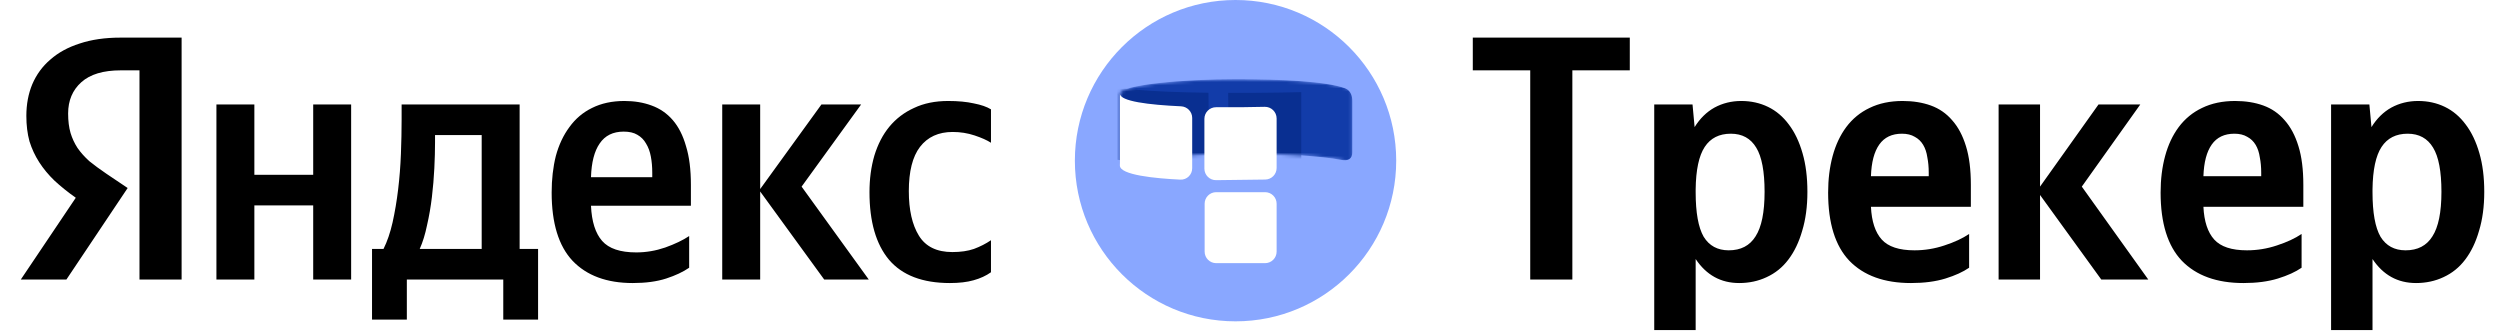 <svg width="778" height="103" viewBox="0 0 778 103" fill="none" xmlns="http://www.w3.org/2000/svg">
<path d="M167.45 99.458H156.617V87H126.608V99.458H115.775V77.467H119.35C120.505 75.156 121.444 72.411 122.167 69.233C122.889 65.983 123.467 62.553 123.9 58.942C124.333 55.331 124.622 51.647 124.767 47.892C124.911 44.136 124.983 40.561 124.983 37.167V32.508H161.708V77.467H167.45V99.458ZM43.408 21.892H37.558C32.142 21.892 28.061 23.119 25.317 25.575C22.572 28.031 21.2 31.281 21.2 35.325C21.2 37.636 21.453 39.658 21.958 41.392C22.464 43.053 23.186 44.606 24.125 46.05C25.136 47.494 26.364 48.867 27.808 50.167C29.325 51.394 31.094 52.694 33.117 54.067L39.725 58.508L20.658 87H6.467L23.583 61.542C21.128 59.808 18.925 58.039 16.975 56.233C15.097 54.428 13.508 52.514 12.208 50.492C10.908 48.469 9.897 46.303 9.175 43.992C8.525 41.608 8.2 38.972 8.2 36.083C8.2 32.472 8.814 29.186 10.042 26.225C11.342 23.192 13.219 20.628 15.675 18.533C18.131 16.367 21.164 14.706 24.775 13.55C28.458 12.322 32.683 11.708 37.45 11.708H56.517V87H43.408V21.892ZM183.917 64.033C184.133 68.944 185.289 72.592 187.383 74.975C189.478 77.358 193.017 78.55 198 78.55C201.033 78.55 204.03 78.044 206.992 77.033C210.025 75.95 212.517 74.758 214.467 73.458V83.317C212.589 84.617 210.205 85.736 207.317 86.675C204.428 87.614 200.961 88.083 196.917 88.083C188.828 88.083 182.58 85.772 178.175 81.15C173.842 76.528 171.675 69.45 171.675 59.917C171.675 55.8 172.108 52.008 172.975 48.542C173.914 45.075 175.322 42.078 177.2 39.55C179.078 36.95 181.425 34.964 184.242 33.592C187.13 32.147 190.489 31.425 194.317 31.425C197.422 31.425 200.239 31.894 202.767 32.833C205.367 33.772 207.569 35.289 209.375 37.383C211.18 39.478 212.553 42.186 213.492 45.508C214.503 48.758 215.008 52.767 215.008 57.533V64.033H183.917ZM109.275 32.508V87H97.467V63.925H79.158V87H67.35V32.508H79.158V54.392H97.467V32.508H109.275ZM236.567 59.592V87H224.758V32.508H236.567V58.833L255.633 32.508H267.983L249.458 58.075L270.367 87H256.5L236.567 59.592ZM295.608 88.083C287.086 88.083 280.767 85.664 276.65 80.825C272.605 75.986 270.583 68.981 270.583 59.808C270.583 55.692 271.089 51.9 272.1 48.433C273.183 44.894 274.736 41.897 276.758 39.442C278.853 36.914 281.417 34.964 284.45 33.592C287.483 32.147 291.022 31.425 295.067 31.425C298.172 31.425 300.844 31.678 303.083 32.183C305.322 32.617 307.092 33.231 308.392 34.025V44.425C307.164 43.631 305.467 42.872 303.3 42.15C301.133 41.428 298.858 41.067 296.475 41.067C292.069 41.067 288.675 42.619 286.292 45.725C283.98 48.758 282.825 53.344 282.825 59.483C282.825 65.333 283.872 69.956 285.967 73.35C288.061 76.744 291.528 78.442 296.367 78.442C298.967 78.442 301.205 78.117 303.083 77.467C305.033 76.744 306.803 75.842 308.392 74.758V84.725C306.875 85.808 305.069 86.639 302.975 87.217C300.953 87.794 298.497 88.083 295.608 88.083ZM149.9 42.042H135.383V44.317C135.383 46.7 135.311 49.372 135.167 52.333C135.022 55.294 134.769 58.292 134.408 61.325C134.047 64.358 133.542 67.283 132.892 70.1C132.314 72.917 131.555 75.372 130.617 77.467H149.9V42.042ZM194.1 40.958C190.778 40.958 188.286 42.186 186.625 44.642C184.964 47.025 184.061 50.528 183.917 55.15H202.983V53.742C202.983 51.936 202.839 50.275 202.55 48.758C202.261 47.169 201.755 45.797 201.033 44.642C200.383 43.486 199.48 42.583 198.325 41.933C197.242 41.283 195.833 40.958 194.1 40.958Z" fill="black"/>
<circle cx="384.5" cy="50" r="50" fill="#89A7FF"/>
<mask id="mask0_8544_95664" style="mask-type:alpha" maskUnits="userSpaceOnUse" x="348" y="24" width="73" height="28">
<path d="M420.847 51.065C420.848 51.078 420.848 51.085 420.849 51.085C420.848 51.079 420.848 51.072 420.847 51.065C420.829 50.472 420.852 37.054 420.849 28.84C420.849 25.693 400.897 24.641 384.677 24.641C368.457 24.641 348.505 26.364 348.505 29.239V51.085C348.505 51.085 368.457 47.636 384.677 47.636C400.838 47.636 420.654 49.217 420.847 51.065Z" fill="#123CA9"/>
</mask>
<g mask="url(#mask0_8544_95664)">
<path d="M420.849 31.454C420.848 36.827 420.84 43.39 420.84 47.402C420.84 49.423 419.504 50.162 417.52 49.775C411.172 48.538 396.882 47.636 384.677 47.636C368.457 47.636 348.505 51.085 348.505 51.085V29.239C348.505 26.364 368.457 24.641 384.677 24.641C398.423 24.641 412.872 25.304 418.636 27.5C420.214 28.101 420.849 29.765 420.849 31.454Z" fill="#123CA9"/>
<g filter="url(#filter0_f_8544_95664)">
<path d="M382.562 57.772L382.614 61.879H382.558V85.538H404.96V57.489L382.562 57.772ZM404.96 28.673C404.96 28.673 394.579 28.953 382.197 28.91L382.485 51.648C382.49 51.648 382.494 51.648 382.499 51.648L404.96 51.364V28.673ZM341.222 47.053C341.222 50.526 364.824 51.374 376.359 51.581L376.071 28.861C359.208 28.647 341.222 27.703 341.222 24.652V47.053Z" fill="#092F91"/>
</g>
</g>
<path fill-rule="evenodd" clip-rule="evenodd" d="M374.883 78.301C374.883 80.285 376.491 81.894 378.475 81.894H393.691C395.676 81.894 397.284 80.285 397.284 78.301V63.396C397.284 61.412 395.676 59.804 393.691 59.804H378.475C376.491 59.804 374.883 61.412 374.883 63.396V78.301ZM371.011 52.347C371.011 54.371 369.342 56 367.32 55.903C359.498 55.524 348.506 54.467 348.506 51.518V29.117C348.506 31.528 357.479 32.624 367.532 33.083C369.47 33.172 371.011 34.757 371.011 36.697V52.347ZM378.469 33.365C376.458 33.347 374.807 34.965 374.807 36.975V52.475C374.807 54.477 376.444 56.093 378.446 56.067L393.737 55.874C395.703 55.849 397.284 54.248 397.284 52.281V36.863C397.284 34.828 395.6 33.195 393.566 33.243C390.094 33.325 384.546 33.417 378.469 33.365Z" fill="white"/>
<path d="M458.333 11.708H507.192V21.892H489.317V87H476.208V21.892H458.333V11.708ZM527.364 39.55C529.025 36.878 531.084 34.856 533.539 33.483C536.067 32.111 538.848 31.425 541.881 31.425C544.914 31.425 547.695 32.039 550.223 33.267C552.75 34.494 554.917 36.336 556.723 38.792C558.528 41.175 559.937 44.136 560.948 47.675C561.959 51.142 562.464 55.15 562.464 59.7C562.464 64.25 561.923 68.294 560.839 71.833C559.828 75.372 558.384 78.369 556.506 80.825C554.7 83.208 552.462 85.014 549.789 86.242C547.189 87.469 544.337 88.083 541.231 88.083C535.525 88.083 531.012 85.592 527.689 80.608V102.708H514.798V32.508H526.714L527.364 39.55ZM537.981 77.9C541.737 77.9 544.517 76.456 546.323 73.567C548.2 70.678 549.139 66.056 549.139 59.7C549.139 53.344 548.273 48.758 546.539 45.942C544.806 43.053 542.17 41.608 538.631 41.608C535.02 41.608 532.312 42.981 530.506 45.725C528.7 48.469 527.762 52.875 527.689 58.942V59.808C527.689 66.164 528.52 70.786 530.181 73.675C531.914 76.492 534.514 77.9 537.981 77.9ZM582.239 64.358C582.455 68.908 583.575 72.303 585.597 74.542C587.619 76.781 591.014 77.9 595.78 77.9C598.958 77.9 602.064 77.394 605.097 76.383C608.202 75.372 610.766 74.181 612.789 72.808V83.317C610.911 84.617 608.455 85.736 605.422 86.675C602.389 87.614 598.814 88.083 594.697 88.083C586.391 88.083 580 85.772 575.522 81.15C571.116 76.528 568.914 69.45 568.914 59.917C568.914 55.8 569.383 52.008 570.322 48.542C571.261 45.075 572.669 42.078 574.547 39.55C576.497 36.95 578.916 34.964 581.805 33.592C584.766 32.147 588.197 31.425 592.097 31.425C595.347 31.425 598.272 31.894 600.872 32.833C603.472 33.772 605.675 35.289 607.48 37.383C609.358 39.478 610.802 42.186 611.814 45.508C612.825 48.758 613.33 52.767 613.33 57.533V64.358H582.239ZM591.88 41.608C588.775 41.608 586.427 42.728 584.839 44.967C583.25 47.206 582.383 50.492 582.239 54.825H600.222V53.742C600.222 52.008 600.077 50.419 599.789 48.975C599.572 47.458 599.139 46.158 598.489 45.075C597.839 43.992 596.972 43.161 595.889 42.583C594.805 41.933 593.469 41.608 591.88 41.608ZM634.859 60.675V87H621.967V32.508H634.859V58.075L653.059 32.508H666.059L647.859 58.075L668.551 87H653.926L634.859 60.675ZM685.705 64.358C685.922 68.908 687.041 72.303 689.064 74.542C691.086 76.781 694.48 77.9 699.247 77.9C702.425 77.9 705.53 77.394 708.564 76.383C711.669 75.372 714.233 74.181 716.255 72.808V83.317C714.378 84.617 711.922 85.736 708.889 86.675C705.855 87.614 702.28 88.083 698.164 88.083C689.858 88.083 683.466 85.772 678.989 81.15C674.583 76.528 672.38 69.45 672.38 59.917C672.38 55.8 672.85 52.008 673.789 48.542C674.728 45.075 676.136 42.078 678.014 39.55C679.964 36.95 682.383 34.964 685.272 33.592C688.233 32.147 691.664 31.425 695.564 31.425C698.814 31.425 701.739 31.894 704.339 32.833C706.939 33.772 709.141 35.289 710.947 37.383C712.825 39.478 714.269 42.186 715.28 45.508C716.291 48.758 716.797 52.767 716.797 57.533V64.358H685.705ZM695.347 41.608C692.241 41.608 689.894 42.728 688.305 44.967C686.716 47.206 685.85 50.492 685.705 54.825H703.689V53.742C703.689 52.008 703.544 50.419 703.255 48.975C703.039 47.458 702.605 46.158 701.955 45.075C701.305 43.992 700.439 43.161 699.355 42.583C698.272 41.933 696.936 41.608 695.347 41.608ZM738.001 39.55C739.662 36.878 741.72 34.856 744.176 33.483C746.704 32.111 749.484 31.425 752.517 31.425C755.551 31.425 758.331 32.039 760.859 33.267C763.387 34.494 765.554 36.336 767.359 38.792C769.165 41.175 770.573 44.136 771.584 47.675C772.595 51.142 773.101 55.15 773.101 59.7C773.101 64.25 772.559 68.294 771.476 71.833C770.465 75.372 769.02 78.369 767.142 80.825C765.337 83.208 763.098 85.014 760.426 86.242C757.826 87.469 754.973 88.083 751.867 88.083C746.162 88.083 741.648 85.592 738.326 80.608V102.708H725.434V32.508H737.351L738.001 39.55ZM748.617 77.9C752.373 77.9 755.154 76.456 756.959 73.567C758.837 70.678 759.776 66.056 759.776 59.7C759.776 53.344 758.909 48.758 757.176 45.942C755.442 43.053 752.806 41.608 749.267 41.608C745.656 41.608 742.948 42.981 741.142 45.725C739.337 48.469 738.398 52.875 738.326 58.942V59.808C738.326 66.164 739.156 70.786 740.817 73.675C742.551 76.492 745.151 77.9 748.617 77.9Z" fill="black"/>
<defs>
<filter id="filter0_f_8544_95664" x="338.395" y="21.825" width="69.392" height="66.541" filterUnits="userSpaceOnUse" color-interpolation-filters="sRGB">
<feFlood flood-opacity="0" result="BackgroundImageFix"/>
<feBlend mode="normal" in="SourceGraphic" in2="BackgroundImageFix" result="shape"/>
<feGaussianBlur stdDeviation="1.414" result="effect1_foregroundBlur_8544_95664"/>
</filter>
</defs>
</svg>
